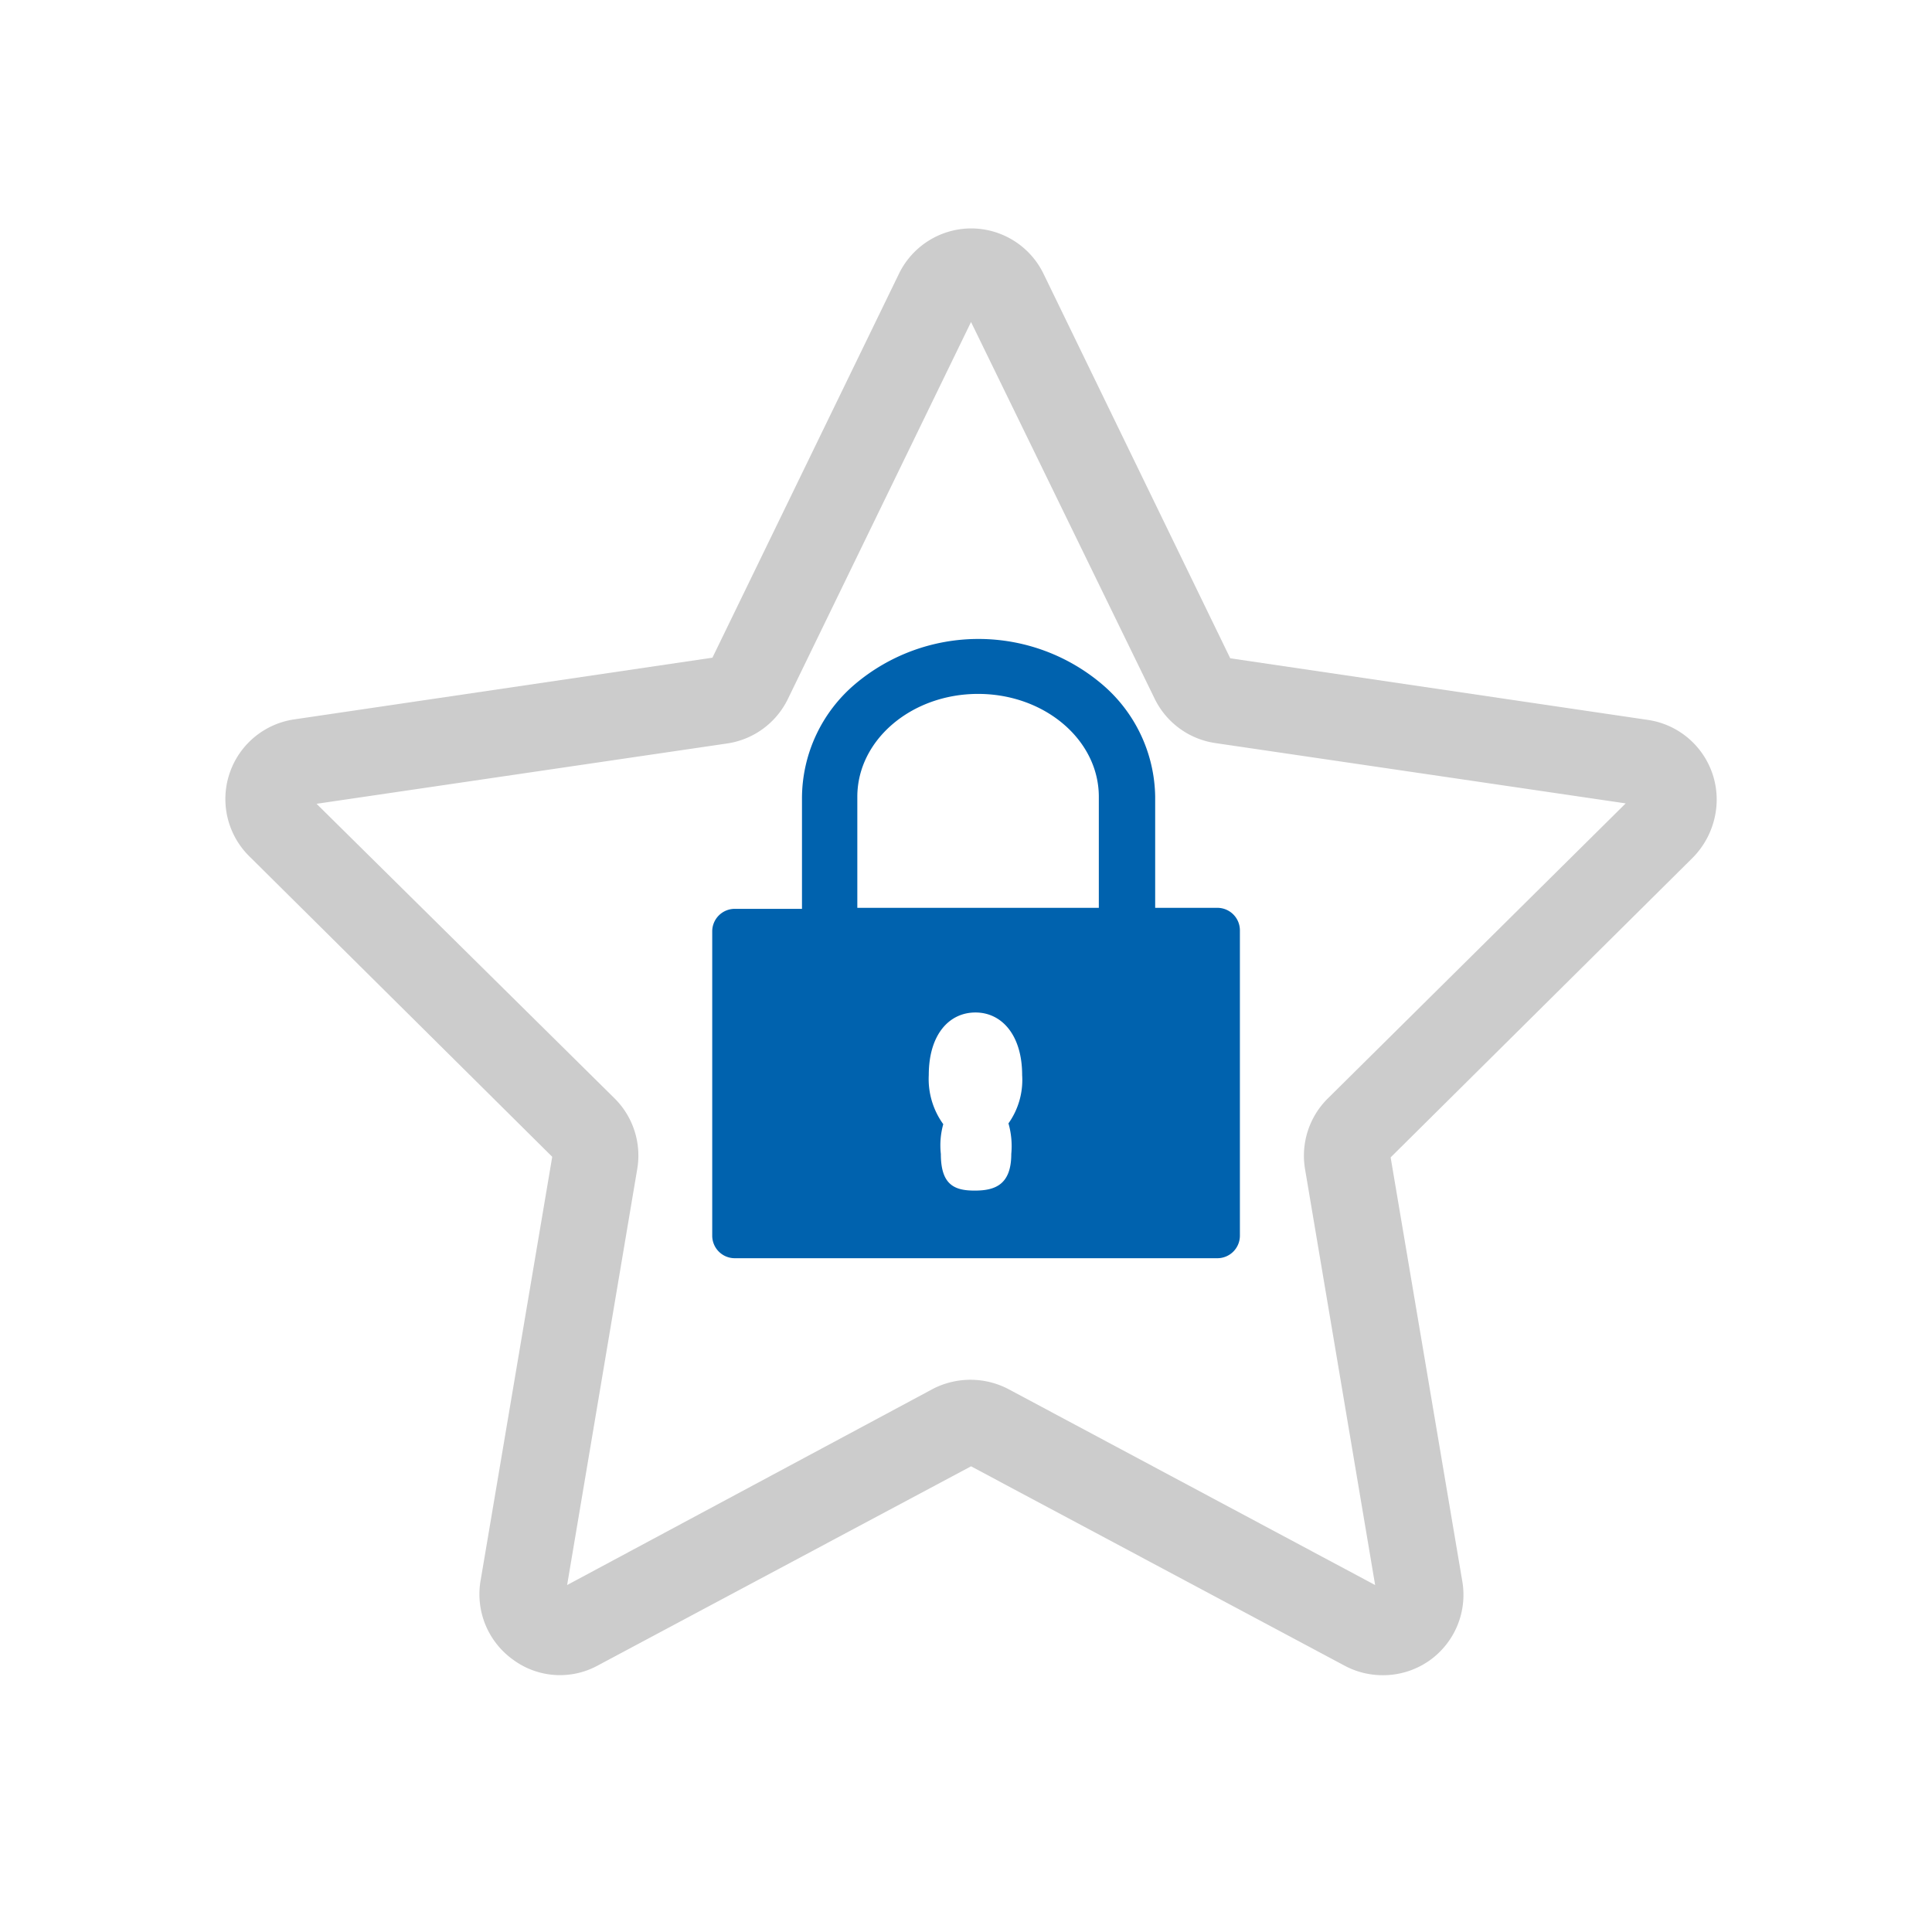<svg id="b40944ba-f7df-4df1-8918-2d43374f52ff" data-name="ff648a06-a337-4604-ad52-275e1983d56b" xmlns="http://www.w3.org/2000/svg" viewBox="0 0 95.5 96" width="30px" height="30px">

	<path d="M68.43,83.24a4,4,0,0,1-1.88-.48L48,72.86l-18.55,9.9a3.92,3.92,0,0,1-4.19-.28,4,4,0,0,1-1.62-4l3.55-21-15-14.88a4,4,0,0,1,2.22-6.86l20.74-3.06L44.42,13.6A4,4,0,0,1,48,11.35h0A4,4,0,0,1,51.6,13.6l9.28,19.11,20.74,3.06A4,4,0,0,1,85,40.37a4.13,4.13,0,0,1-1.15,2.26l-15,14.88,3.55,21a4,4,0,0,1-1.62,4A4,4,0,0,1,68.43,83.24ZM48,68.56a4.08,4.08,0,0,1,1.87.47l18.21,9.73L64.6,58.11a4,4,0,0,1,1.14-3.54L80.53,39.92l-20.41-3a4,4,0,0,1-3-2.21L48,16l-9.1,18.73a4,4,0,0,1-3,2.21l-20.42,3L30.27,54.56a4,4,0,0,1,1.14,3.55L27.93,78.76,46.13,69A4.09,4.09,0,0,1,48,68.56Zm-.24-53.1h0Z" fill="#ccc"/><path d="M60.21,45.11H57.15V39.59A7.46,7.46,0,0,0,54.51,34a9.5,9.5,0,0,0-12.28,0,7.45,7.45,0,0,0-2.63,5.64v5.52H36.25a1.12,1.12,0,0,0-1.11,1.12V61.4a1.12,1.12,0,0,0,1.11,1.12h24a1.12,1.12,0,0,0,1.11-1.12V46.23A1.12,1.12,0,0,0,60.21,45.11ZM50,57.34c0,1.54-.82,1.82-1.82,1.82s-1.68-.28-1.68-1.82a3.91,3.91,0,0,1,.12-1.48,3.83,3.83,0,0,1-.72-2.44c0-2,1-3.11,2.32-3.11s2.32,1.14,2.32,3.11a3.72,3.72,0,0,1-.68,2.4A4.11,4.11,0,0,1,50,57.34Zm4.35-12.23h-12V39.59c0-2.82,2.69-5.11,6-5.11s6,2.29,6,5.11Z" fill="#0062ae"/></svg>